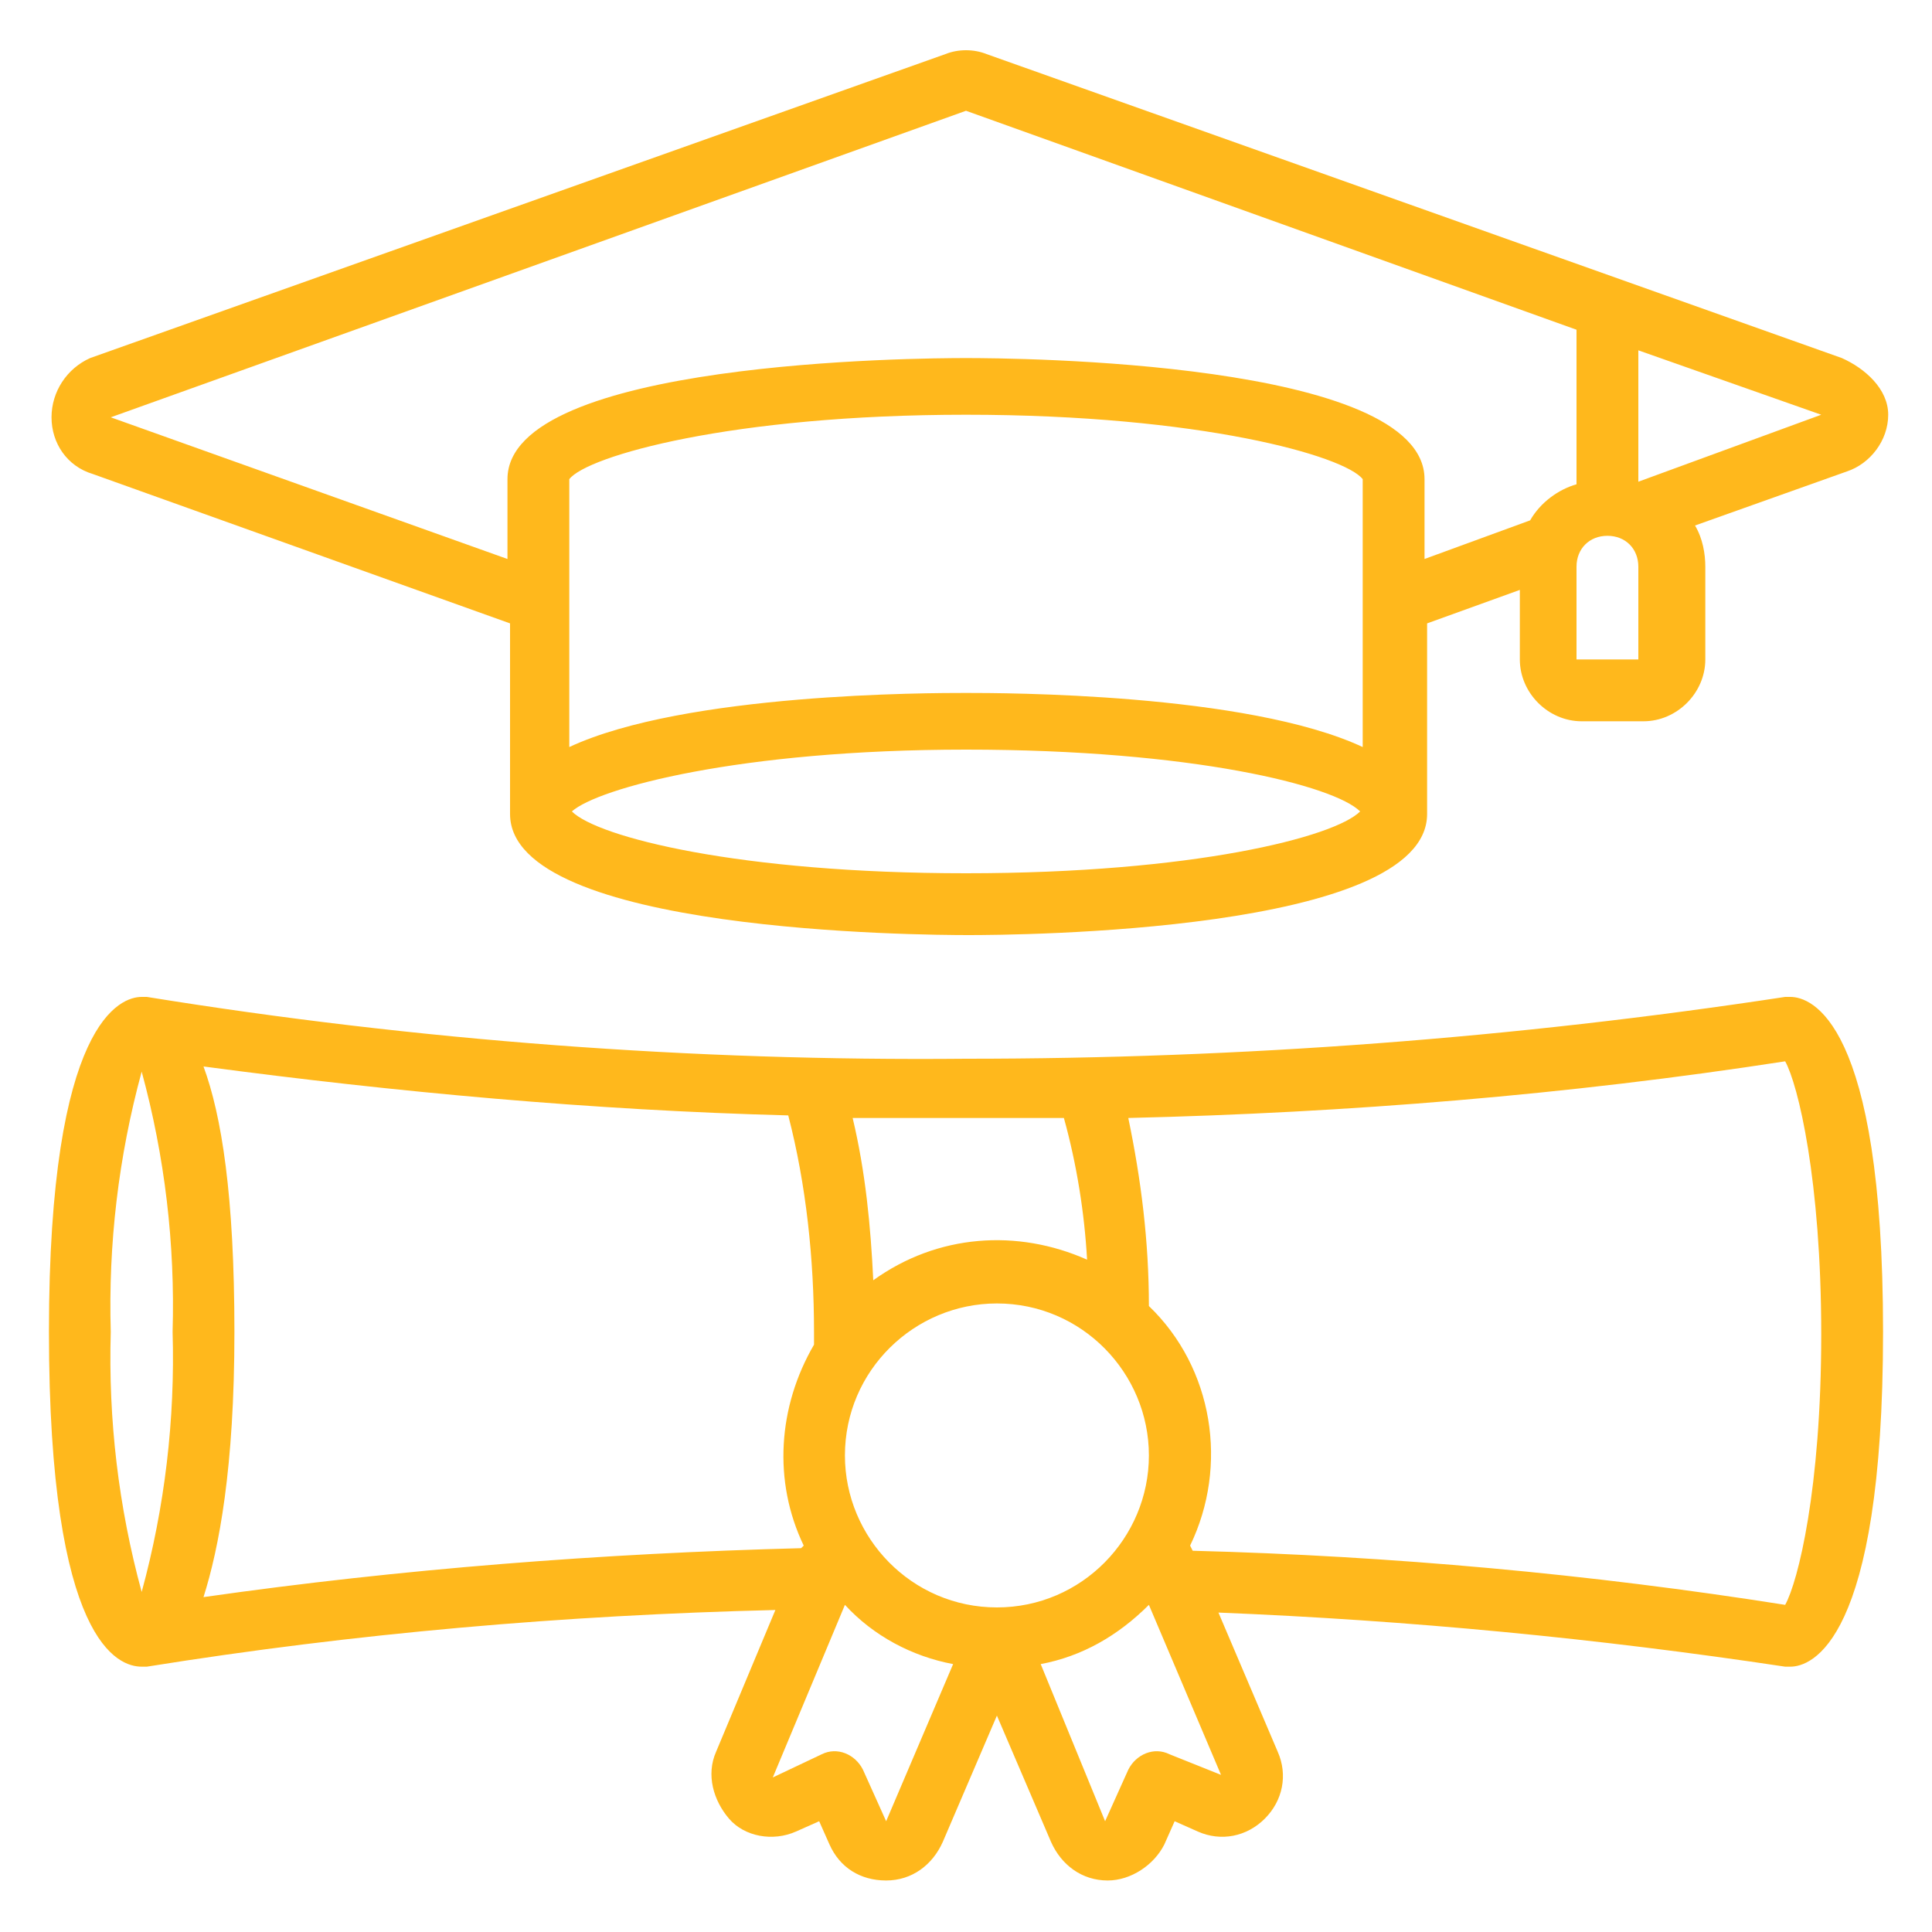 <?xml version="1.0" encoding="utf-8"?>
<!-- Generator: Adobe Illustrator 26.5.0, SVG Export Plug-In . SVG Version: 6.00 Build 0)  -->
<svg version="1.1" id="Layer_1" xmlns="http://www.w3.org/2000/svg" xmlns:xlink="http://www.w3.org/1999/xlink" x="0px" y="0px"
	 width="75px" height="75px" viewBox="0 0 75 75" style="enable-background:new 0 0 75 75;" xml:space="preserve">
<style type="text/css">
	.st0{fill:#FFB81C;}
</style>
<g id="Page-1_1_">
	<g id="_x30_01---Degree_1_">
		<path id="Shape_3_" class="st0" d="M71.5,13.9L38.3,2.1c-0.5-0.2-1.1-0.2-1.6,0L3.5,13.9C2.6,14.3,2,15.2,2,16.2s0.6,1.9,1.6,2.2
			l16.2,5.8v7.4c0,4.6,16,4.7,17.8,4.7s17.8-0.1,17.8-4.7v-7.4l3.6-1.3v2.7c0,1.3,1.1,2.4,2.4,2.4h2.4c1.3,0,2.4-1.1,2.4-2.4v-3.6
			c0-0.5-0.1-1.1-0.4-1.6l5.9-2.1c0.9-0.3,1.6-1.2,1.6-2.2S72.4,14.3,71.5,13.9L71.5,13.9z M52.9,29c-4.5-2.1-14-2.1-15.4-2.1
			S26.6,26.9,22.1,29V18.6c0.7-0.9,6.3-2.5,15.4-2.5s14.7,1.6,15.4,2.5V29z M37.5,33.9c-8.8,0-14.3-1.4-15.3-2.4
			c1-0.9,6.5-2.4,15.3-2.4s14.3,1.4,15.3,2.4C51.8,32.5,46.3,33.9,37.5,33.9z M59.4,20.2l-4.1,1.5v-3.1c0-4.6-16-4.7-17.8-4.7
			s-17.8,0.1-17.8,4.7v3.1L4.3,16.2L37.5,4.3l23.7,8.5v6C60.5,19,59.8,19.5,59.4,20.2z M63.6,25.6h-2.4v-3.6c0-0.7,0.5-1.2,1.2-1.2
			s1.2,0.5,1.2,1.2V25.6z M63.6,18.7v-5.1l7.1,2.5L63.6,18.7z"/>
		<path id="Shape_2_" class="st0" d="M69.5,38.7c-0.1,0-0.1,0-0.2,0c-10.5,1.6-21.1,2.4-31.8,2.4c-10.6,0.1-21.3-0.7-31.8-2.4
			c-0.1,0-0.1,0-0.2,0c-0.8,0-3.6,0.9-3.6,13s2.7,13,3.6,13c0.1,0,0.1,0,0.2,0c8.1-1.3,16.2-2,24.4-2.2l-2.3,5.5
			c-0.4,0.9-0.1,1.9,0.5,2.6s1.7,0.9,2.6,0.5l0.9-0.4l0.4,0.9c0.4,0.9,1.2,1.4,2.2,1.4h0c1,0,1.8-0.6,2.2-1.5l2.1-4.9l2.1,4.9
			c0.4,0.9,1.2,1.5,2.2,1.5h0c0.9,0,1.8-0.6,2.2-1.4l0.4-0.9l0.9,0.4c0.9,0.4,1.9,0.2,2.6-0.5c0.7-0.7,0.9-1.7,0.5-2.6l-2.3-5.4
			c7.4,0.3,14.7,1,22,2.1c0.1,0,0.1,0,0.2,0c0.8,0,3.6-0.9,3.6-13S70.3,38.7,69.5,38.7L69.5,38.7z M41.3,43.4
			c0.5,1.8,0.8,3.7,0.9,5.5c-2.7-1.2-5.8-1-8.3,0.8c-0.1-2.1-0.3-4.2-0.8-6.3c1.4,0,2.9,0,4.4,0C38.8,43.4,40.1,43.4,41.3,43.4z
			 M38.7,62.4c-3.3,0-5.9-2.7-5.9-5.9c0-3.3,2.7-5.9,5.9-5.9c3.3,0,5.9,2.7,5.9,5.9C44.6,59.7,42,62.4,38.7,62.4z M5.5,41.6
			c0.9,3.3,1.3,6.7,1.2,10.1c0.1,3.4-0.3,6.8-1.2,10.1c-0.9-3.3-1.3-6.7-1.2-10.1C4.2,48.3,4.6,44.9,5.5,41.6z M7.9,62
			c0.6-1.9,1.2-5,1.2-10.3s-0.5-8.4-1.2-10.3c7.5,1,15.1,1.7,22.7,1.9c0.7,2.7,1,5.6,1,8.4c0,0.2,0,0.3,0,0.5
			c-1.4,2.4-1.6,5.3-0.4,7.8l-0.1,0.1C23.4,60.3,15.6,60.9,7.9,62L7.9,62z M34.4,70.7l-0.9-2c-0.3-0.6-1-0.9-1.6-0.6L30,69l2.8-6.7
			c1.1,1.2,2.6,2,4.2,2.3L34.4,70.7z M45.4,68.1c-0.6-0.3-1.3,0-1.6,0.6l-0.9,2l-2.5-6.1c1.6-0.3,3-1.1,4.2-2.3l2.8,6.6L45.4,68.1z
			 M69.3,62.3c-7.6-1.2-15.3-1.9-23-2.1L46.2,60c1.5-3.1,0.9-6.9-1.6-9.3c0-2.5-0.3-4.9-0.8-7.3c8.5-0.2,17.1-0.9,25.5-2.2
			c0.5,0.9,1.4,4.6,1.4,10.6S69.8,61.4,69.3,62.3L69.3,62.3z"/>
	</g>
</g>
</svg>
